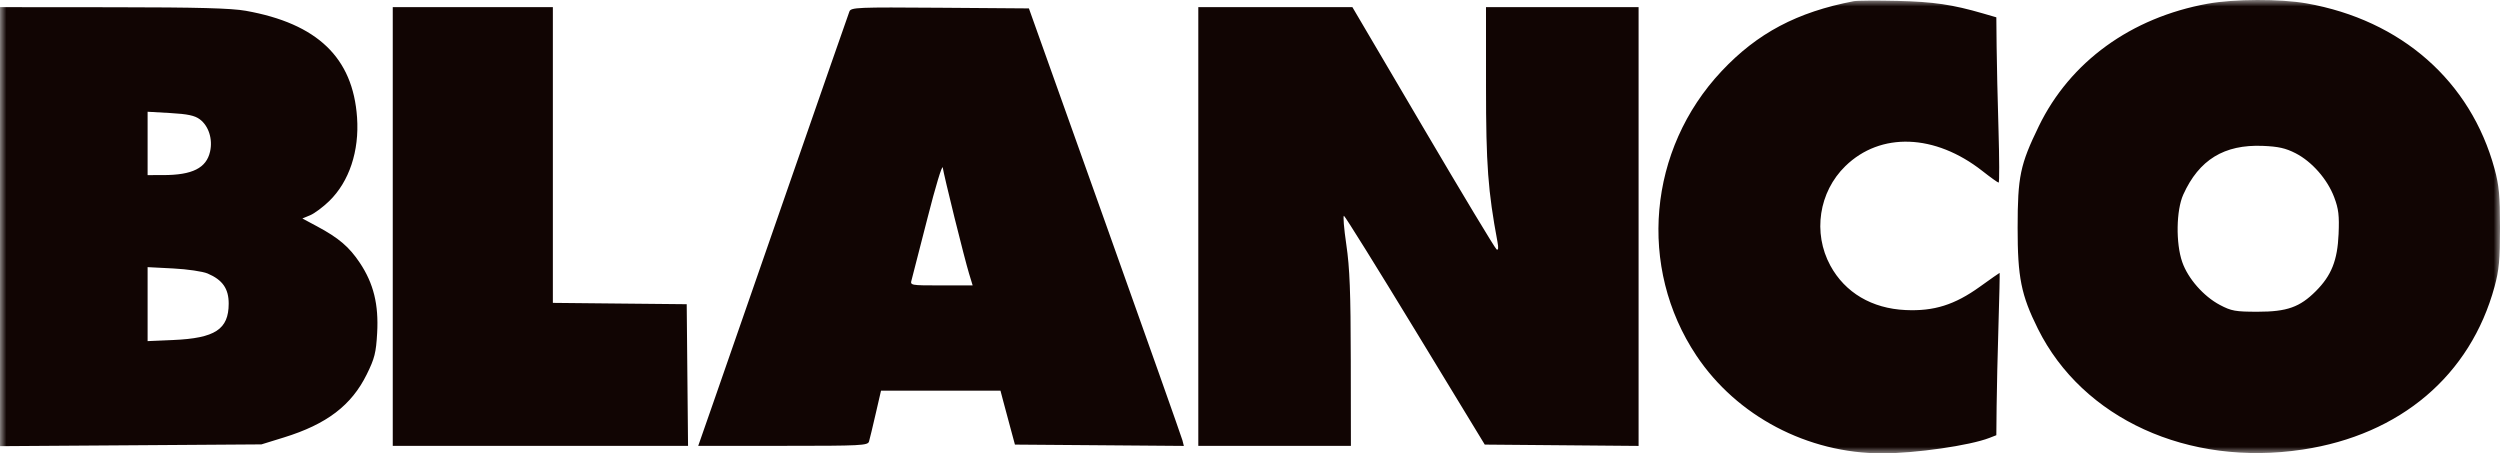 <svg width="193" height="35" viewBox="0 0 193 35" fill="none" xmlns="http://www.w3.org/2000/svg">
<g clip-path="url(#clip0_318_199)">
<mask id="mask0_318_199" style="mask-type:luminance" maskUnits="userSpaceOnUse" x="0" y="0" width="193" height="35">
<path d="M193 0H0V35H193V0Z" fill="white"/>
</mask>
<g mask="url(#mask0_318_199)">
<path fill-rule="evenodd" clip-rule="evenodd" d="M143.109 0.092C138.735 0.932 135.674 2.551 132.912 5.488C127.224 11.535 126.417 20.643 130.965 27.457C134.082 32.126 139.546 35 145.308 35C147.877 35 152.074 34.394 153.586 33.805L154.117 33.598L154.139 31.348C154.151 30.11 154.216 27.29 154.283 25.081C154.351 22.873 154.39 21.066 154.37 21.066C154.35 21.066 153.667 21.546 152.852 22.131C150.9 23.535 149.307 24.036 147.113 23.936C144.51 23.818 142.438 22.594 141.301 20.501C139.933 17.983 140.412 14.819 142.464 12.821C145.178 10.177 149.383 10.328 153.04 13.2C153.669 13.695 154.234 14.099 154.296 14.1C154.357 14.1 154.351 12.249 154.284 9.987C154.216 7.725 154.151 4.853 154.139 3.606L154.117 1.337L153.099 1.041C150.738 0.353 149.257 0.135 146.488 0.069C144.895 0.031 143.374 0.042 143.109 0.092ZM170.44 0.285C164.518 1.356 159.811 4.769 157.395 9.745C155.952 12.718 155.764 13.617 155.761 17.583C155.758 21.416 156.032 22.78 157.325 25.38C160.778 32.324 168.925 36.043 177.76 34.708C185.31 33.568 190.714 28.981 192.579 22.131C192.927 20.85 193 20.063 193 17.583C193 15.102 192.927 14.315 192.579 13.035C190.737 6.267 185.376 1.551 178.06 0.261C176.035 -0.096 172.487 -0.085 170.44 0.285ZM0 17.498V34.444L10.091 34.376L20.182 34.307L21.916 33.771C25.227 32.747 27.133 31.296 28.315 28.898C28.921 27.67 29.03 27.235 29.116 25.717C29.242 23.514 28.841 21.884 27.783 20.297C26.957 19.057 26.153 18.371 24.466 17.468L23.343 16.866L23.946 16.616C24.278 16.478 24.94 15.985 25.418 15.52C26.961 14.017 27.745 11.663 27.565 9.067C27.246 4.451 24.5 1.82 18.973 0.833C17.852 0.633 15.293 0.564 8.739 0.559L0 0.552V17.498ZM30.321 17.486V34.419H41.719H53.117L53.065 28.952L53.014 23.485L47.848 23.434L42.681 23.382V11.967V0.552H36.501H30.321V17.486ZM65.574 0.888C65.5 1.076 63.368 7.195 60.836 14.486C58.304 21.777 55.708 29.245 55.068 31.081L53.903 34.419H60.447C66.511 34.419 66.997 34.395 67.089 34.081C67.144 33.894 67.375 32.937 67.601 31.952L68.014 30.162H72.625H77.237L77.454 30.984C77.574 31.437 77.826 32.373 78.013 33.065L78.353 34.323L84.873 34.373L91.393 34.425L91.282 33.986C91.22 33.746 88.529 26.146 85.301 17.099L79.432 0.649L72.569 0.598C66.167 0.551 65.698 0.57 65.574 0.888ZM92.509 17.486V34.419H98.399H104.29L104.28 27.791C104.272 22.549 104.2 20.687 103.936 18.887C103.752 17.635 103.671 16.634 103.755 16.662C103.84 16.691 106.321 20.676 109.267 25.518L114.624 34.323L120.562 34.374L126.499 34.425V17.488V0.552H120.609H114.719L114.72 6.697C114.72 12.708 114.872 14.755 115.605 18.672C115.693 19.144 115.671 19.339 115.537 19.256C115.426 19.187 112.876 14.951 109.871 9.842L104.405 0.552H98.457H92.509V17.486ZM15.421 9.208C16.109 9.719 16.435 10.738 16.218 11.7C15.932 12.974 14.853 13.515 12.602 13.517L11.395 13.518V11.073V8.627L13.152 8.727C14.486 8.803 15.034 8.919 15.421 9.208ZM177.22 11.831C178.486 12.481 179.678 13.841 180.201 15.232C180.539 16.129 180.599 16.637 180.539 18.066C180.452 20.103 179.989 21.267 178.784 22.474C177.547 23.714 176.555 24.066 174.299 24.066C172.574 24.066 172.262 24.01 171.378 23.543C170.114 22.875 168.912 21.505 168.468 20.228C167.963 18.776 168.003 16.231 168.549 15.022C169.765 12.332 171.707 11.142 174.685 11.262C175.89 11.31 176.448 11.436 177.22 11.831ZM73.689 16.808C74.15 18.671 74.654 20.609 74.809 21.114L75.089 22.034H72.672C70.256 22.034 70.254 22.033 70.379 21.598C70.448 21.359 71.001 19.204 71.609 16.809C72.216 14.415 72.744 12.673 72.781 12.939C72.818 13.204 73.227 14.946 73.689 16.808ZM16.03 21.115C17.183 21.607 17.658 22.288 17.655 23.445C17.651 25.425 16.608 26.108 13.374 26.249L11.395 26.335V23.479V20.623L13.374 20.725C14.466 20.781 15.657 20.956 16.03 21.115Z" fill="#110503"/>
</g>
</g>
<defs>
<clipPath id="clip0_318_199">
<rect width="193" height="35" fill="white"/>
</clipPath>
</defs>
</svg>
